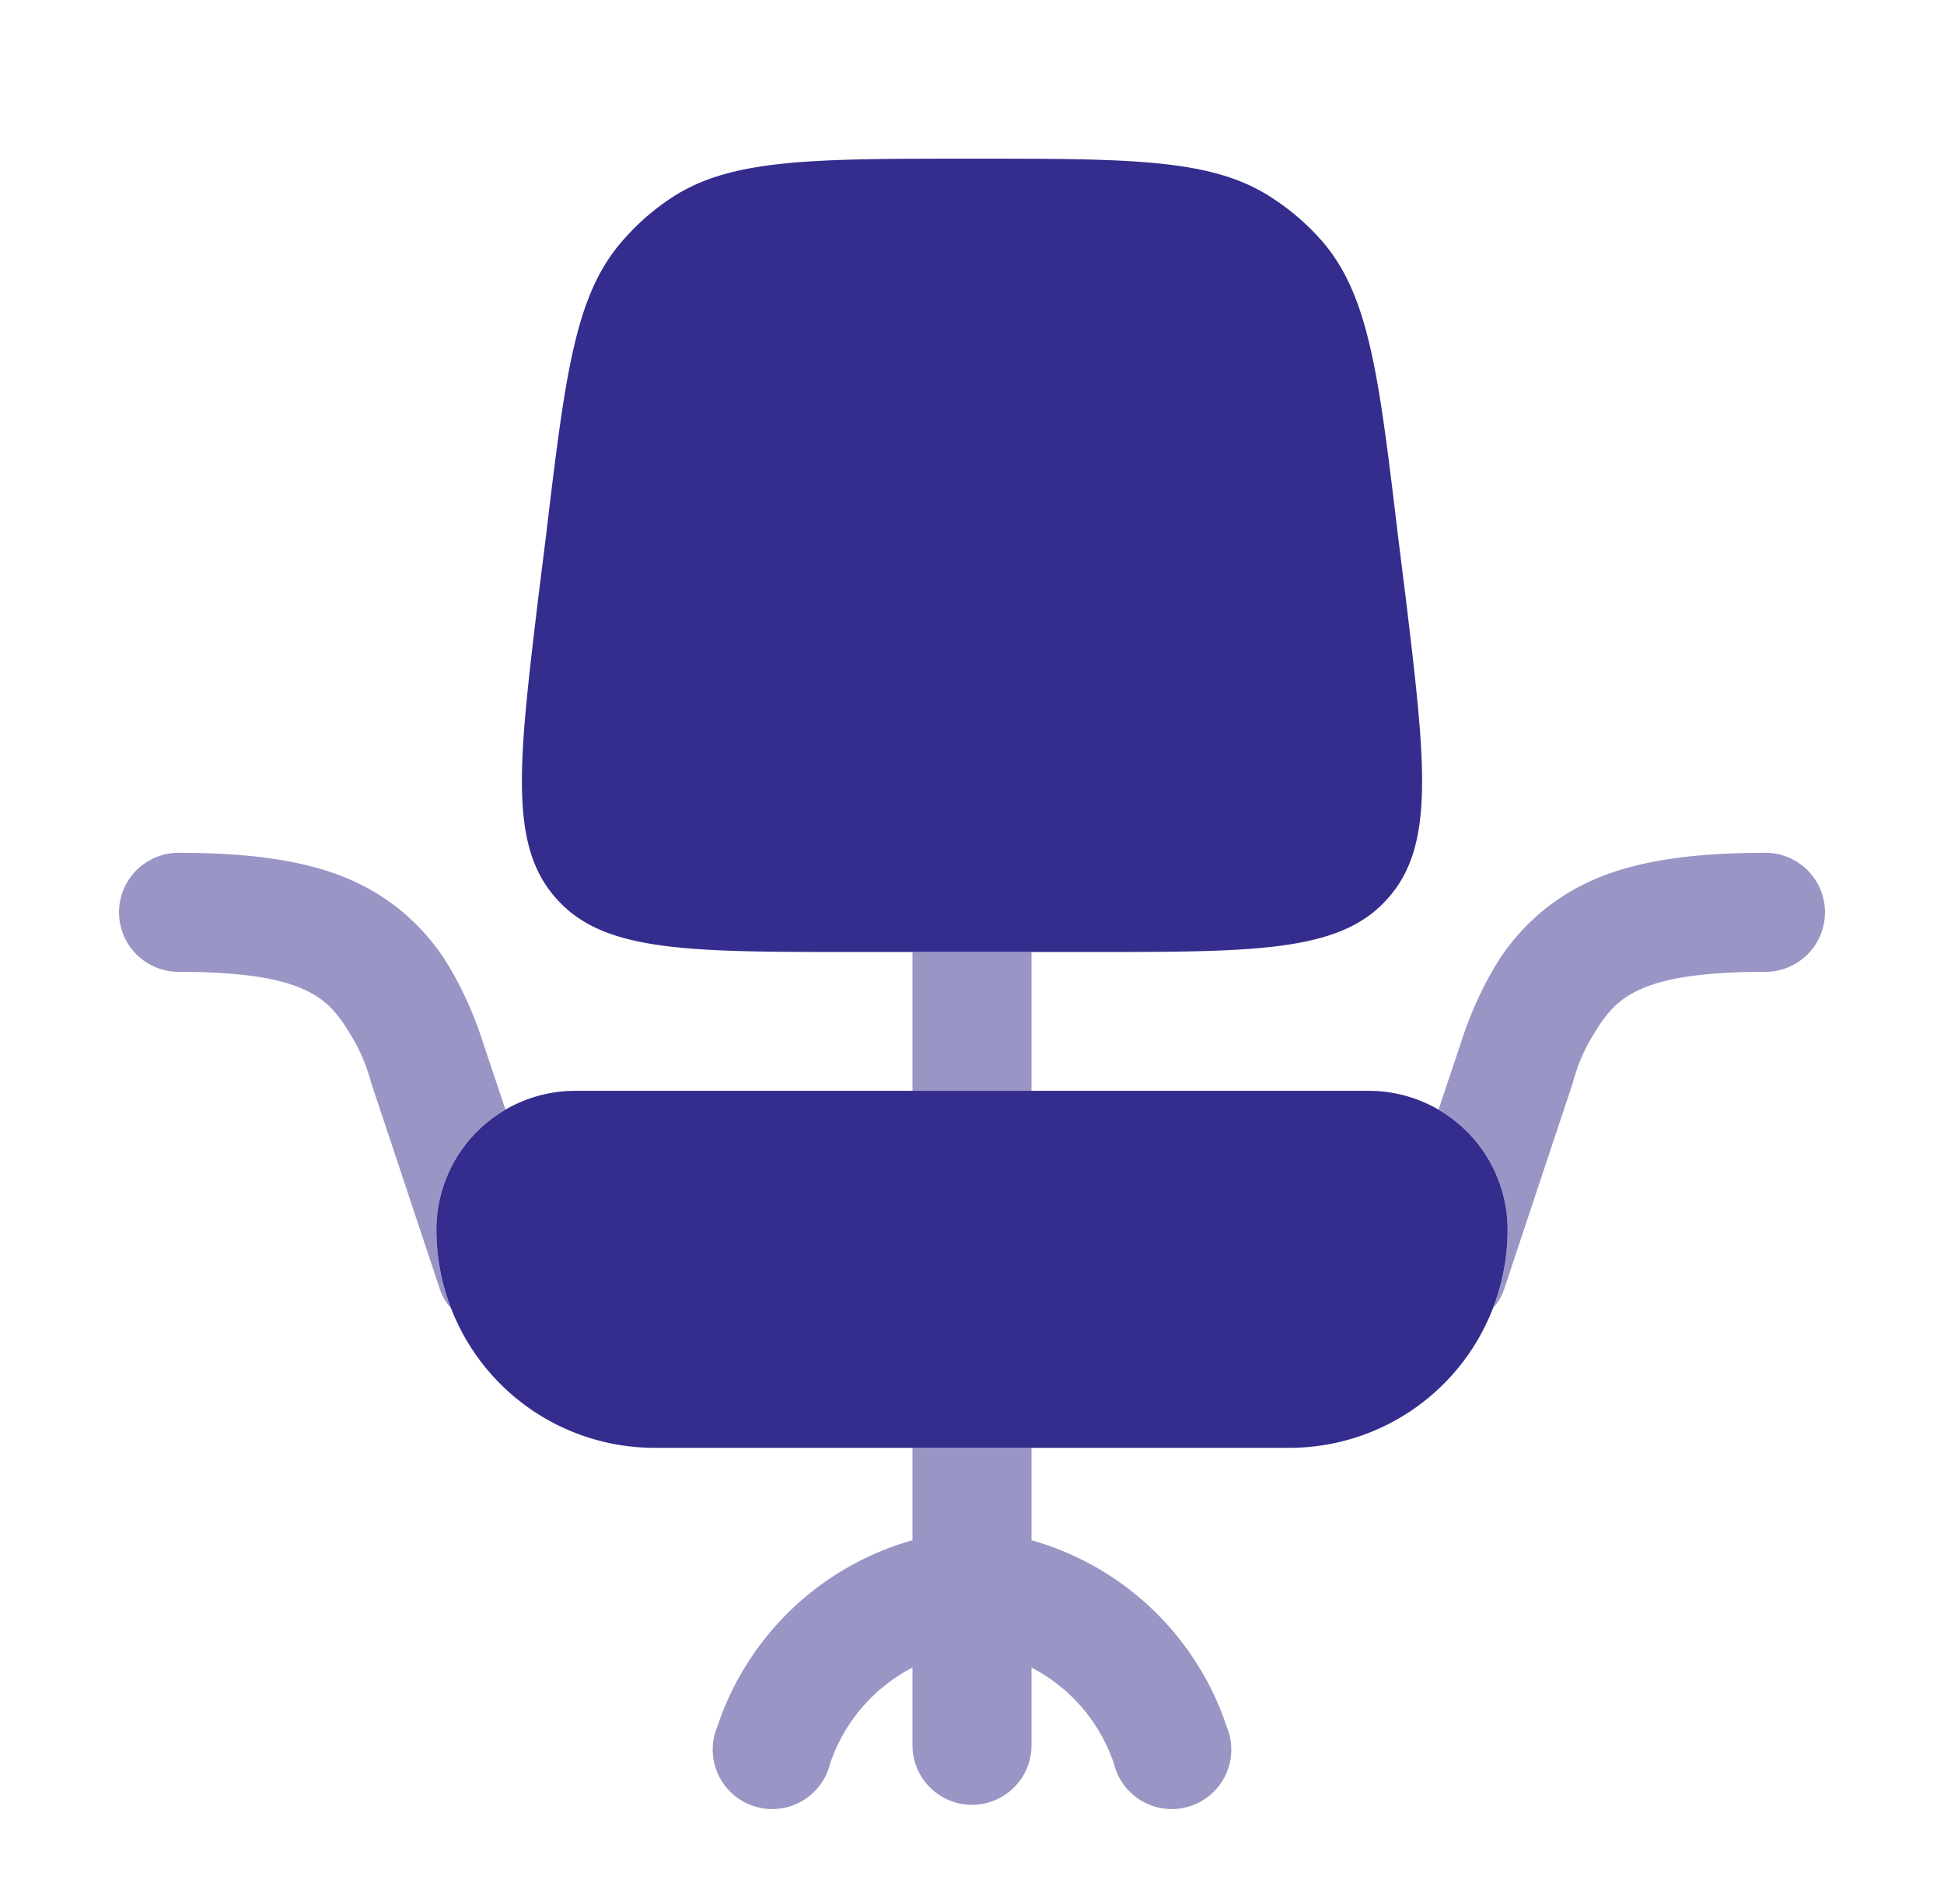 <svg viewBox="0 0 49 48" fill="none" xmlns="http://www.w3.org/2000/svg"><path d="M11 31a3.5 3.5 0 0 1 3.5-3.5h20a3.5 3.5 0 0 1 3.5 3.5 5.5 5.5 0 0 1-5.5 5.5h-16a5.5 5.5 0 0 1-5.5-5.5Zm2.76-17.47c.48-4.02.72-6.03 1.88-7.4a6 6 0 0 1 1.28-1.14c1.5-.99 3.53-.99 7.58-.99 4.05 0 6.08 0 7.58 1a6 6 0 0 1 1.28 1.12c1.16 1.38 1.4 3.39 1.88 7.41l.19 1.52c.5 4.17.75 6.26-.45 7.6-1.19 1.35-3.3 1.35-7.5 1.35h-5.96c-4.2 0-6.31 0-7.5-1.35-1.2-1.34-.95-3.43-.45-7.6l.19-1.52Z" fill="#342D8D"/><path d="M4.5 21.5a1.5 1.5 0 0 0 0 3c1.65 0 2.58.18 3.15.44.5.22.82.53 1.16 1.1a4.48 4.48 0 0 1 .54 1.24l1.73 5.2c.06.19.16.36.29.5a5.49 5.49 0 0 1-.37-1.98c0-1.3.7-2.42 1.74-3.03l-.56-1.67a9.41 9.41 0 0 0-.8-1.83 5.42 5.42 0 0 0-2.52-2.28c-1.13-.5-2.55-.69-4.36-.69Zm21.5 6h-3v-3.5h3v3.5Zm11.63 5.49a5.5 5.5 0 0 0 .37-1.99c0-1.3-.7-2.42-1.74-3.03l.56-1.67a9.4 9.4 0 0 1 .8-1.83 5.42 5.42 0 0 1 2.52-2.28c1.13-.5 2.55-.69 4.36-.69a1.5 1.5 0 0 1 0 3c-1.65 0-2.58.18-3.15.44-.5.22-.82.53-1.16 1.1a4.38 4.38 0 0 0-.54 1.24l-1.73 5.2c-.06.19-.16.36-.29.5Zm-14.63 3.51h3v2.33a7.26 7.26 0 0 1 4.92 4.7 1.5 1.5 0 1 1-2.84.94 4.26 4.26 0 0 0-2.08-2.43v1.96a1.5 1.5 0 0 1-3 0v-1.96a4.26 4.26 0 0 0-2.08 2.43 1.5 1.5 0 1 1-2.84-.94 7.26 7.26 0 0 1 4.92-4.7v-2.33Z" opacity=".5" fill="#342D8D"/></svg>